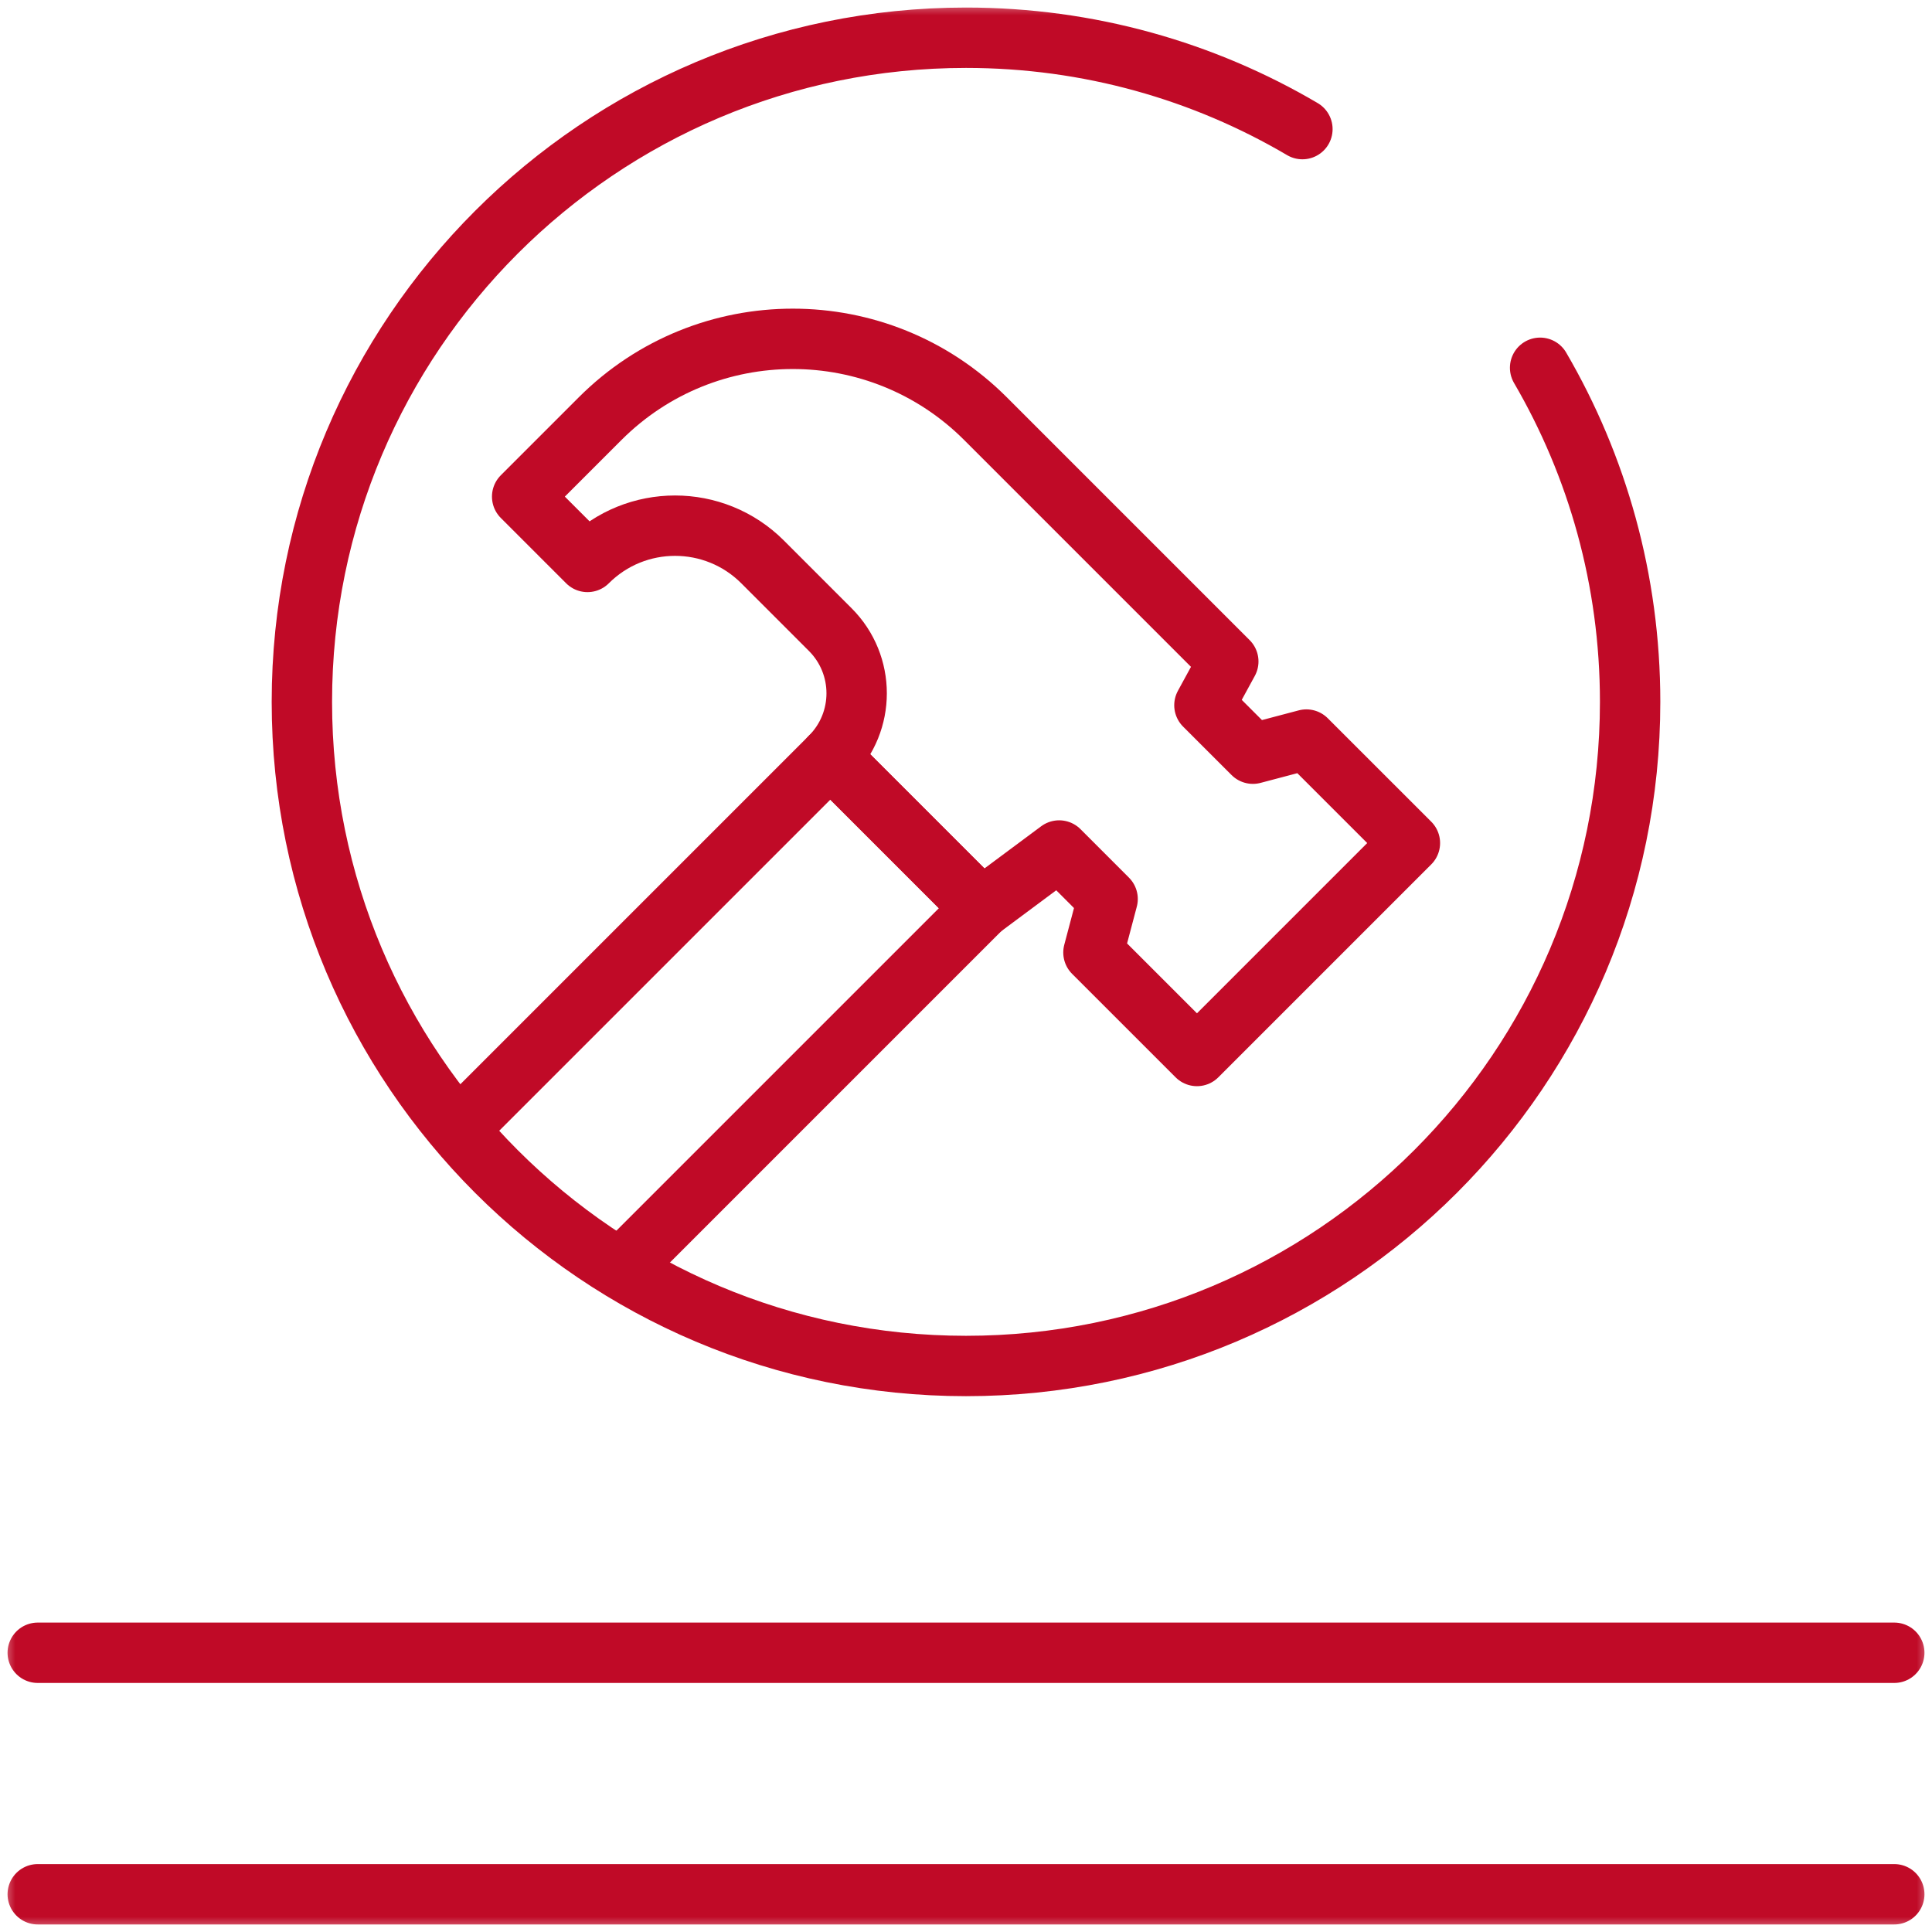 <svg width="64" height="64" viewBox="0 0 64 64" fill="none" xmlns="http://www.w3.org/2000/svg">
<g clip-path="url(#clip0_515_9043)">
<mask id="mask0_515_9043" style="mask-type:luminance" maskUnits="userSpaceOnUse" x="0" y="0" width="64" height="64">
<path d="M0 3.8147e-06H64V64H0V3.8147e-06Z" fill="white"/>
</mask>
<g mask="url(#mask0_515_9043)">
<path d="M1.25 62.75H62.75" stroke="#C00A27" stroke-width="2" stroke-miterlimit="10" stroke-linecap="round" stroke-linejoin="round"/>
<path d="M1.25 54.75H62.75" stroke="#C00A27" stroke-width="2" stroke-miterlimit="10" stroke-linecap="round" stroke-linejoin="round"/>
</g>
<path d="M20.612 41.989L32.515 30.086L27.505 25.076L15.602 36.979" stroke="#C00A27" stroke-width="2" stroke-miterlimit="10" stroke-linecap="round" stroke-linejoin="round"/>
<mask id="mask1_515_9043" style="mask-type:luminance" maskUnits="userSpaceOnUse" x="0" y="0" width="64" height="64">
<path d="M0 3.8147e-06H64V64H0V3.8147e-06Z" fill="white"/>
</mask>
<g mask="url(#mask1_515_9043)">
<path d="M19.461 18.615L17.297 16.451L19.879 13.869C23.405 10.343 29.121 10.343 32.646 13.869L40.689 21.912L39.898 23.362L41.504 24.967L43.276 24.499L46.705 27.927L39.651 34.981L36.222 31.553L36.691 29.78L35.086 28.174L32.515 30.086L27.504 25.076C28.669 23.911 28.669 22.022 27.504 20.857L25.263 18.615C23.661 17.013 21.063 17.013 19.461 18.615Z" stroke="#C00A27" stroke-width="2" stroke-miterlimit="10" stroke-linecap="round" stroke-linejoin="round"/>
<path d="M43.144 4.277C39.876 2.353 36.067 1.25 32 1.25C19.85 1.25 10 11.1 10 23.25C10 35.4 19.85 45.25 32 45.25C44.15 45.25 54 35.4 54 23.25C54 19.215 52.914 15.434 51.018 12.183" stroke="#C00A27" stroke-width="2" stroke-miterlimit="10" stroke-linecap="round" stroke-linejoin="round"/>
</g>
</g>
<defs>
<clipPath id="clip0_515_9043">
<rect width="64" height="64" fill="white"/>
</clipPath>
</defs>
</svg>
